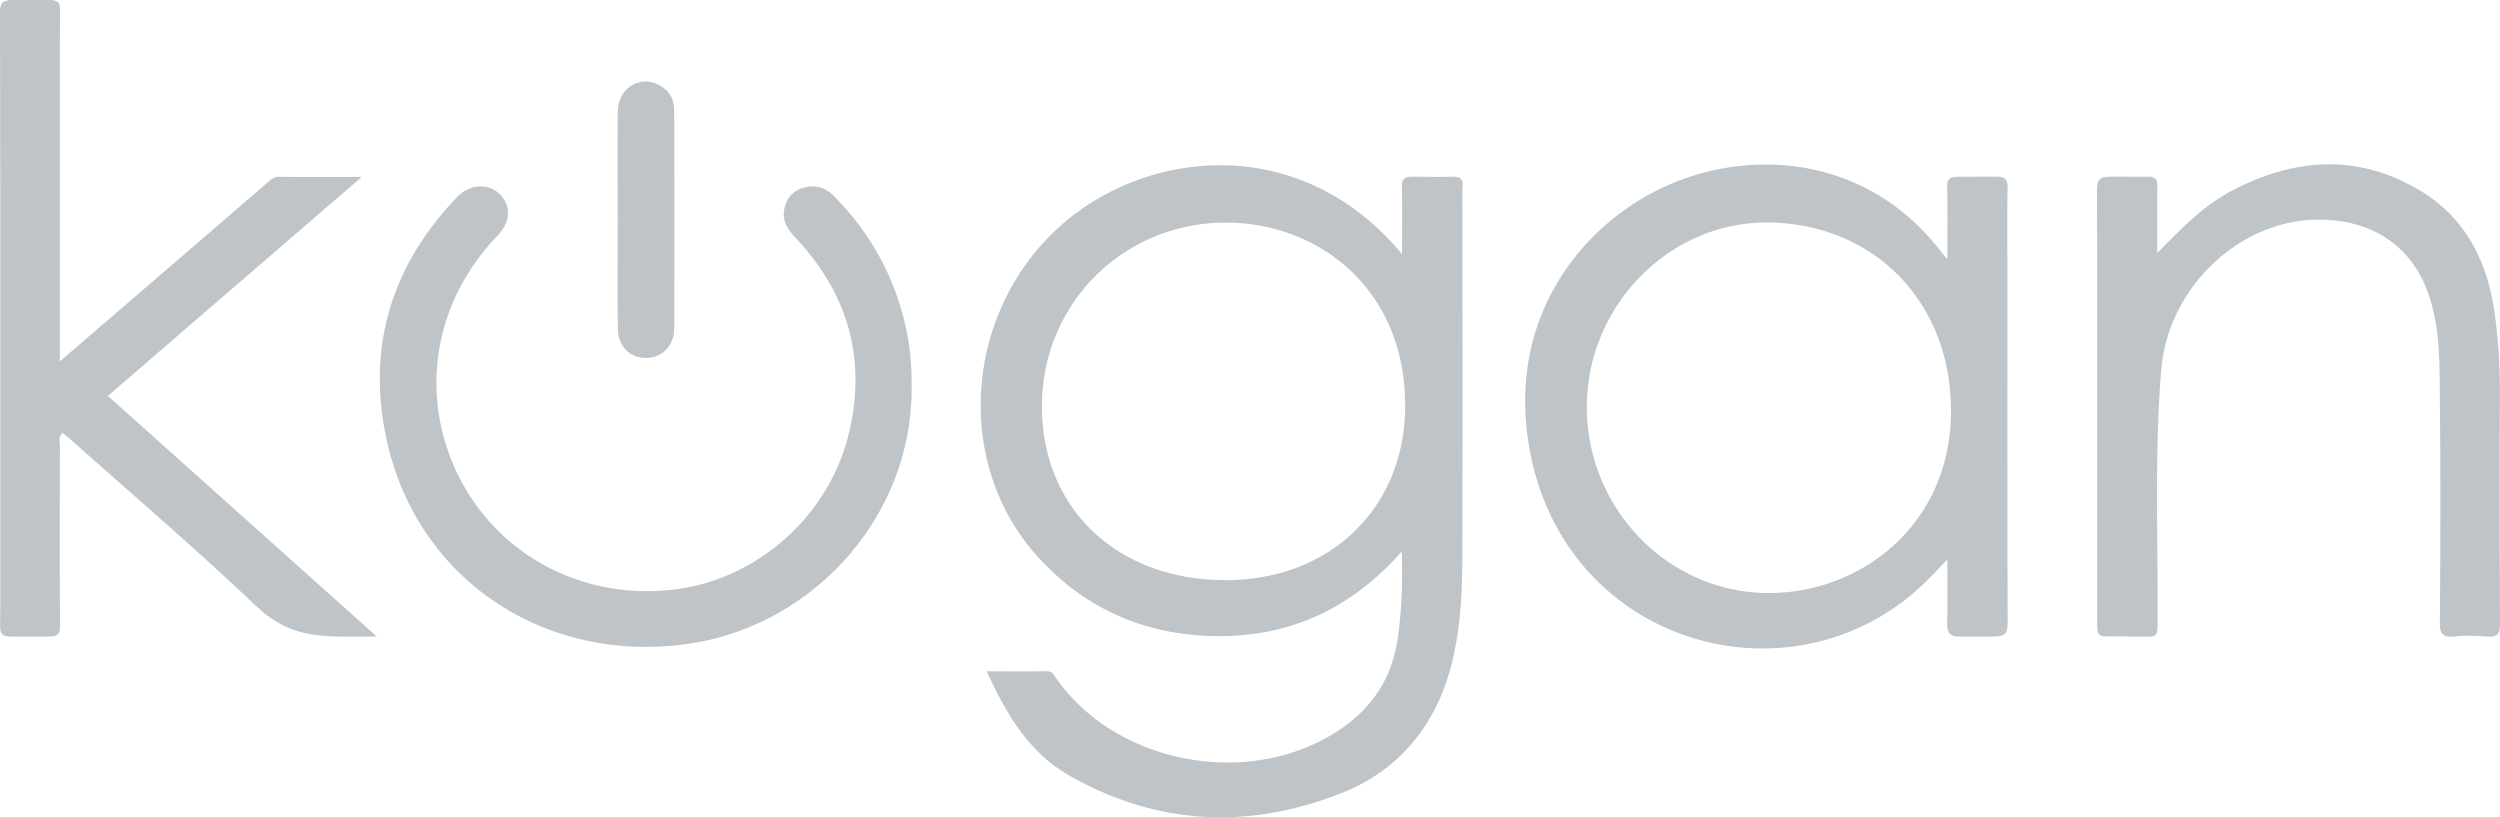 <svg xmlns="http://www.w3.org/2000/svg" width="104" height="34" viewBox="0 0 104 34">
    <path fill="#BEC4C8" fill-rule="evenodd" d="M50.874 24.134c4.355.048 7.465-2.89 7.577-7.016.133-4.94-3.468-7.822-7.373-7.857-4.29-.04-7.697 3.313-7.733 7.572-.036 4.257 3.052 7.252 7.529 7.301zm7.452-13.562c0-.98.017-1.853-.008-2.725-.01-.365.051-.5.471-.497.549.004 1.112.015 1.65.002.309-.007.425.087.407.402-.024.4-.006.802-.006 1.203 0 4.758.011 9.517-.007 14.275-.006 1.493-.082 2.991-.46 4.446-.65 2.505-2.164 4.365-4.572 5.317-3.853 1.524-7.673 1.34-11.309-.728-1.689-.96-2.632-2.562-3.445-4.34.884 0 1.686.01 2.488-.006.24-.005.305.154.407.3 2.497 3.57 8 4.596 11.688 2.2 1.402-.91 2.25-2.141 2.504-3.797.183-1.192.213-2.383.178-3.681-2.243 2.55-5.02 3.702-8.32 3.497-2.755-.172-5.082-1.31-6.91-3.38-3.315-3.757-2.982-9.772.73-13.384 3.533-3.439 10.17-4.33 14.514.896zM73.65 9.257c-4.079-.092-7.547 3.32-7.636 7.513-.091 4.27 3.284 7.858 7.495 7.9 3.813.038 7.552-2.743 7.65-7.382.096-4.56-3.048-7.931-7.509-8.031zm7.361 1.53c0-1.094.017-2.04-.009-2.984-.01-.372.118-.451.47-.451.527 0 1.013-.003 1.539-.003.441 0 .512.142.504.53-.023 1.148-.007 2.296-.007 3.445 0 4.848-.007 9.697.01 14.546.002.463-.08.61-.593.61H81.44c-.386 0-.446-.266-.437-.61.023-.886.008-1.594.008-2.6-.548.584-1.018 1.082-1.548 1.516-5.43 4.437-13.997 1.91-15.716-5.54-1.382-5.984 2.23-10.259 6.1-11.731 3.6-1.37 8.001-.748 10.831 2.863.077.097.156.193.332.409zM2.488 15.035C4.1 13.65 5.58 12.376 7.06 11.102c1.344-1.157 2.686-2.317 4.03-3.474.149-.127.277-.275.514-.273 1.095.01 2.19.005 3.446.005L4.488 16.47c3.7 3.308 7.375 6.602 11.187 10.01-.612 0-1.074.004-1.527 0-1.56-.015-2.493-.318-3.543-1.315-2.501-2.378-5.132-4.622-7.71-6.919-.092-.081-.188-.157-.29-.242-.194.187-.113.397-.113.58-.006 2.462-.014 4.964.006 7.426.003.418-.118.47-.527.47H.431c-.345 0-.431-.136-.427-.47.018-1.44.007-2.841.007-4.282C.011 14.672.016 7.616 0 .56-.001.105.102 0 .565 0H2.05c.452 0 .444.194.444.52-.008 3.775-.005 7.549-.005 11.323v3.192zm87.253-4.512c.986-.997 1.909-1.963 3.11-2.592 2.565-1.346 5.172-1.552 7.745-.05 1.923 1.12 2.85 2.912 3.167 5.053.162 1.102.233 2.21.23 3.324-.009 3.227-.011 6.454.007 9.682.002.424-.096.58-.54.54a8 8 0 0 0-1.373-.002c-.442.037-.592-.081-.589-.555.023-3.026.035-6.053.002-9.08-.015-1.416.029-2.844-.356-4.234-.65-2.341-2.475-3.558-4.926-3.466-3.09.116-6.03 2.807-6.313 6.264-.284 3.46-.127 7.093-.15 10.555 0 .448-.046.52-.352.52-.519 0-1.298-.007-1.814-.007-.3 0-.348-.147-.348-.513 0-.456.004-.743.004-1.199 0-5.616.006-11.231-.01-16.847-.002-.456.114-.566.574-.566l1.54.001c.326 0 .402.109.397.407-.015.922-.005 1.844-.005 2.765zM37.923 16.15c.026 5.303-4.086 9.954-9.442 10.654-5.855.765-11.015-2.684-12.344-8.28-.93-3.912.072-7.395 2.878-10.326.52-.543 1.29-.587 1.765-.13.493.476.473 1.157-.087 1.74-2.917 3.043-3.226 7.164-1.404 10.392 1.76 3.119 5.233 4.796 8.87 4.31 3.375-.452 6.31-3.049 7.143-6.441.75-3.054.016-5.771-2.13-8.091-.32-.345-.624-.686-.559-1.188.06-.467.306-.821.776-.968.5-.157.936-.038 1.306.337 1.595 1.618 2.622 3.534 3.048 5.762.126.663.187 1.334.18 2.23zM25.696 9.13c0-1.495-.014-2.99.004-4.484.012-.964.887-1.527 1.7-1.118.434.218.646.593.647 1.063.007 3.026.012 6.05 0 9.076-.004.715-.508 1.213-1.15 1.224-.684.011-1.185-.468-1.195-1.224-.02-1.512-.006-3.025-.006-4.538z"/>
</svg>

